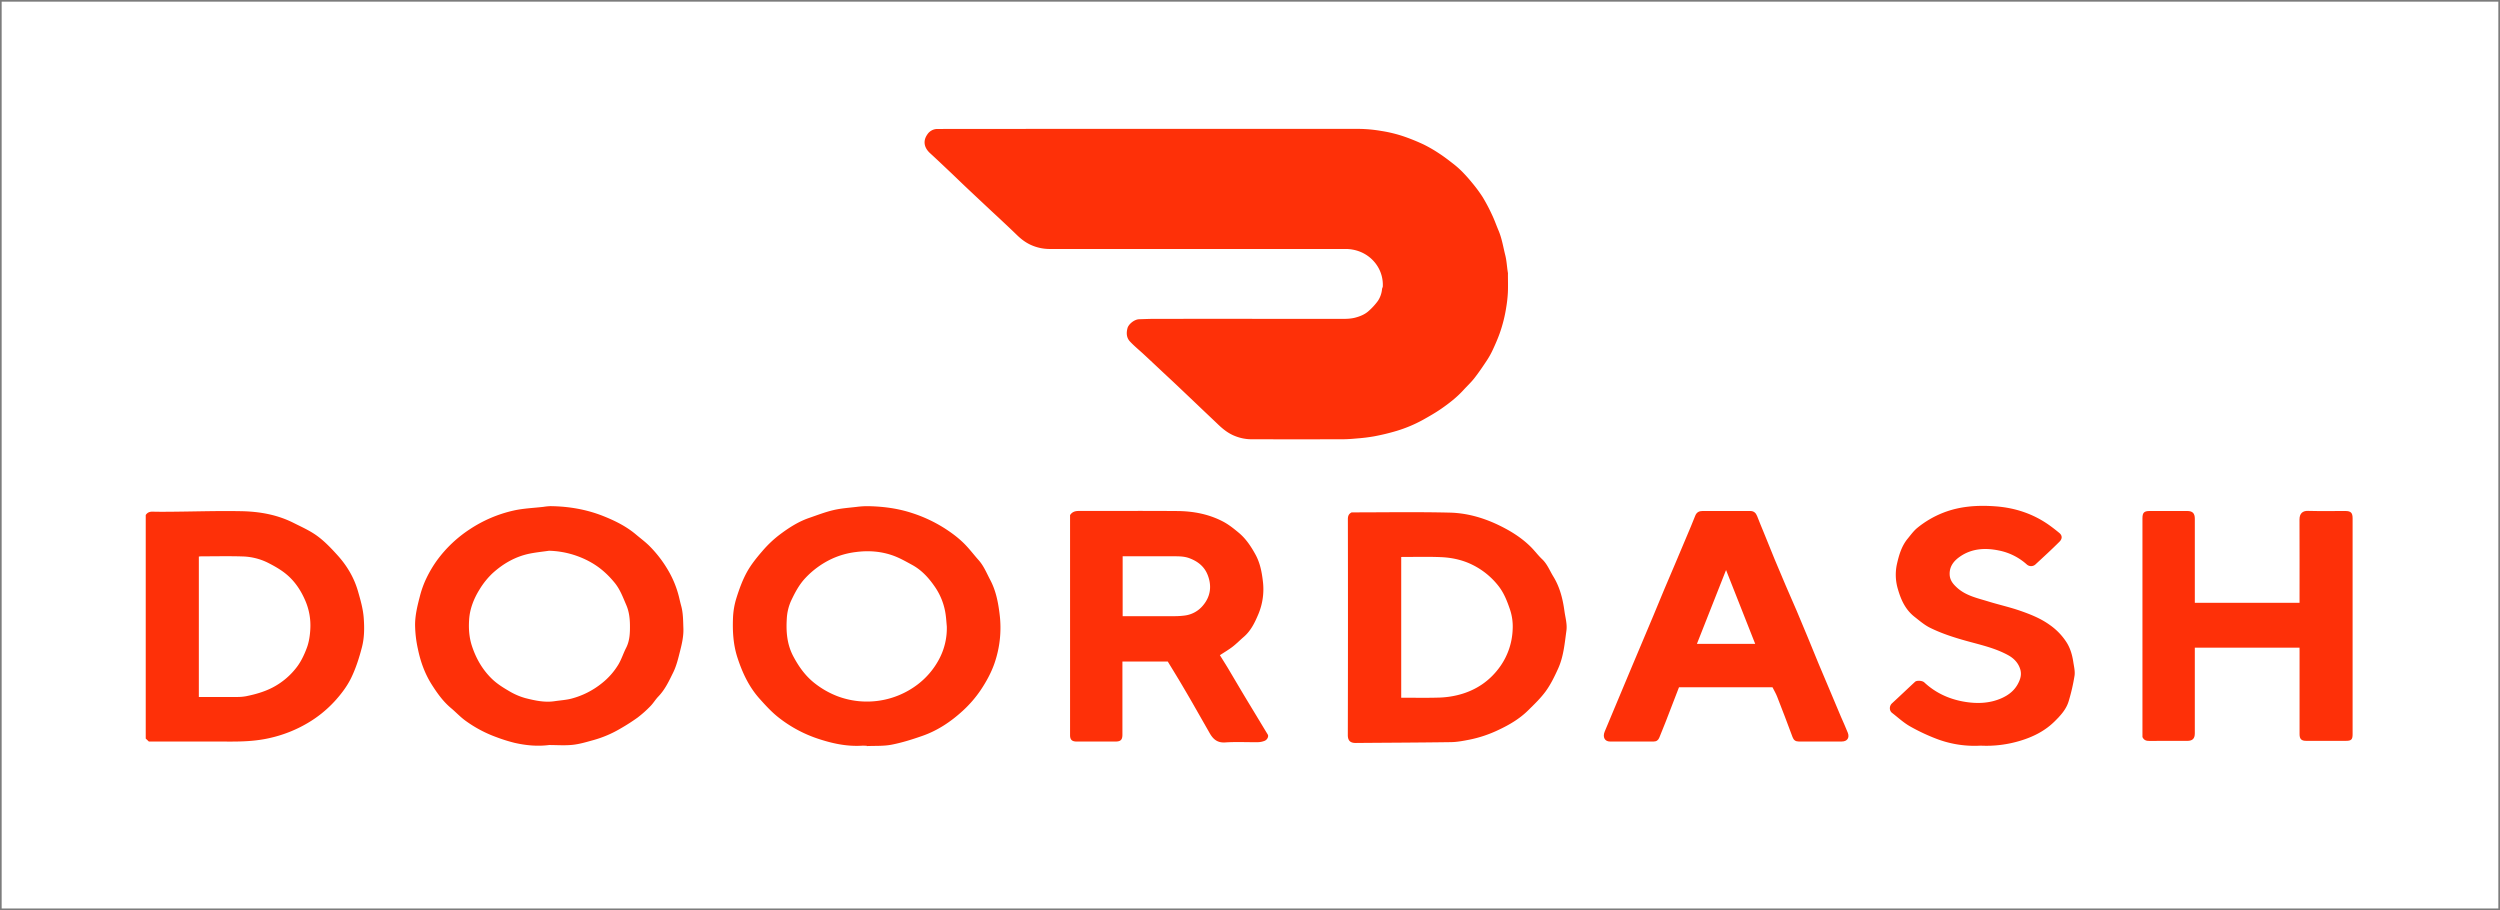 <svg xmlns="http://www.w3.org/2000/svg" viewBox="0 0 3002 1092.91"><rect x="0" y="0" width="3002" height="1092.91" fill="#333333" stroke="none"/><defs><style>.cls-1{fill:#fff;stroke:#7c7c7c;stroke-miterlimit:10;stroke-width:2px;}.cls-2{fill:#fe3008;}</style></defs><g id="Background"><rect id="White" class="cls-1" x="1" y="1" width="3000" height="1090.91"/></g><g id="Doordash"><path class="cls-2" d="M1381.86,154.76q124.47,0,248.93,0a167.16,167.16,0,0,1,27.44,2.41,162.82,162.82,0,0,1,28.45,7,240.87,240.87,0,0,1,22.89,9.36,167.12,167.12,0,0,1,18.5,10.72c5.59,3.63,10.91,7.69,16.17,11.79a113,113,0,0,1,11.08,9.64,186.07,186.07,0,0,1,12.52,14,169.93,169.93,0,0,1,12.61,17.1,212.91,212.91,0,0,1,11.09,21c3,6.23,5.23,12.78,7.94,19.13,4,9.44,5.53,19.53,8,29.38,1.82,7.15,2,14.41,3.25,21.56a9.87,9.87,0,0,1,0,1.72c0,7.28.25,14.56-.08,21.83a153.49,153.49,0,0,1-1.9,17.21,172.54,172.54,0,0,1-7.9,31.62c-2.38,6.65-5.22,13.15-8.2,19.56a99,99,0,0,1-7.21,13c-4.82,7.3-9.74,14.56-15.12,21.45-4,5.08-8.78,9.5-13.14,14.28-7.79,8.53-16.86,15.59-26.27,22.14-7.09,4.93-14.65,9.23-22.2,13.46A164.35,164.35,0,0,1,1677,517.44a260.72,260.72,0,0,1-27.1,6.53,202.32,202.32,0,0,1-20.28,2.5c-5.89.54-11.8,1-17.71,1q-54.86.13-109.73,0a53.3,53.3,0,0,1-18.92-3.78c-8-3.06-14.42-8.12-20.47-13.91-6.4-6.12-12.86-12.19-19.28-18.3-3.74-3.55-7.46-7.12-11.19-10.67q-9.9-9.4-19.81-18.8c-5-4.74-10.09-9.42-15.13-14.14-7.88-7.38-15.74-14.79-23.65-22.14-5.64-5.24-11.66-10.1-16.9-15.7-4.13-4.42-4.51-10.11-2.93-16,1.3-4.86,8.31-10.55,14-10.69,6.35-.17,12.7-.47,19-.47q112.08-.06,224.14.05c5.47,0,10.79-.09,16.13-1.46,6-1.56,11.71-3.87,16.3-8a75.75,75.75,0,0,0,11.09-12.12,30.69,30.69,0,0,0,5-14.27c.13-1.09.88-2.13.91-3.2a42,42,0,0,0-6.48-24.39,43.77,43.77,0,0,0-21.58-17.51,47.27,47.27,0,0,0-17.16-3q-177.74.11-355.48,0a54.12,54.12,0,0,1-18.52-3.48c-7.86-2.86-14.32-7.59-20.22-13.35-6.16-6-12.48-11.89-18.75-17.79-4.73-4.45-9.52-8.83-14.26-13.27q-12.27-11.49-24.51-23-4.92-4.63-9.79-9.29c-4.12-3.94-8.2-7.92-12.35-11.83-8.15-7.69-16.25-15.43-24.53-23-7.31-6.67-8.78-14.8-3.27-22.57a14.45,14.45,0,0,1,12-6.52Q1253.71,154.73,1381.86,154.76Z" transform="translate(0 0)"/><path class="cls-2" d="M1040.67,895.47c-2.1,0-4.2-.1-6.29,0-18.09,1-35.41-2.83-52.38-8.5a155.68,155.68,0,0,1-47.66-25.86c-8.1-6.44-15.21-14.25-22.15-22-12.78-14.26-20.67-31.07-26.62-49.29-5.19-15.87-6-31.83-5.38-48a91.89,91.89,0,0,1,4.2-24c3.32-10.55,7.17-21.15,12.48-30.8,5-9.07,11.69-17.34,18.51-25.21a133.63,133.63,0,0,1,20.24-19.34c11-8.31,22.61-15.93,35.83-20.49,9.71-3.35,19.36-7.09,29.32-9.44,9.13-2.16,18.64-2.79,28-3.89a100.5,100.5,0,0,1,13.64-.83c18.14.31,36,2.67,53.27,8.4a169.94,169.94,0,0,1,39.19,18.53c9.42,6.1,18.2,12.79,25.78,21,5,5.37,9.43,11.2,14.31,16.66,6.32,7,9.74,15.7,14.08,23.91,6.85,12.94,9.53,26.77,11.27,41a130.52,130.52,0,0,1-6.27,59.54c-3.91,11.17-9.83,21.92-16.44,31.8a139.55,139.55,0,0,1-21.78,25.1c-14.1,12.9-30,23.52-48.22,29.88-12.11,4.24-24.47,8.15-37,10.58-9.71,1.88-19.9,1.22-29.88,1.69Zm96.25-143.25c-.41-4.38-.68-8.78-1.24-13.14a77.34,77.34,0,0,0-13.28-34.74c-7.3-10.58-15.74-19.82-27.1-26-7.35-4-14.7-8.23-22.51-11.07-14.52-5.28-29.63-6.39-45-4.39A96.46,96.46,0,0,0,998.93,671a103.93,103.93,0,0,0-31.82,23.08c-7.65,8.13-12.63,17.74-17.22,27.45a60,60,0,0,0-5.12,21.62c-.94,15.53.22,30.7,7.91,45.13,6.9,12.94,15.05,24.23,26.86,33.13a104.63,104.63,0,0,0,25.73,14.47A100.47,100.47,0,0,0,1102,821.82a92.29,92.29,0,0,0,25.23-29.46A78.75,78.75,0,0,0,1136.92,752.22Z" transform="translate(0 0)"/><path class="cls-2" d="M659.36,894.63c-14,1.8-27.89.49-41.52-2.64a189,189,0,0,1-21.68-6.8,149.83,149.83,0,0,1-37.55-20c-6.11-4.47-11.32-10.16-17.14-15-9.39-7.88-16.36-17.67-22.86-27.87-8.43-13.25-13.63-27.7-16.79-43a141.12,141.12,0,0,1-3.39-28.91c0-12,2.93-23.53,5.92-35a114.52,114.52,0,0,1,7.6-20.9A141.24,141.24,0,0,1,524.65,673a151.16,151.16,0,0,1,39.54-37.51,158.19,158.19,0,0,1,52.36-22.39c11.82-2.67,24.15-3.1,36.26-4.51a65,65,0,0,1,8.2-.8c21.91.25,43.24,3.86,63.63,12,14,5.59,27.51,12.3,39.16,22.16,5.53,4.68,11.45,9,16.51,14.14a143.45,143.45,0,0,1,21.55,28,119.87,119.87,0,0,1,13.65,33.47c.77,3.29,1.53,6.58,2.43,9.84,2.45,8.86,2.32,17.92,2.67,27,.36,9.37-1.67,18.27-3.91,27.13s-4.3,17.77-8.23,25.8c-5,10.15-9.79,20.62-17.89,29-3.5,3.62-6.09,8.12-9.63,11.69a136.44,136.44,0,0,1-15.43,13.72,233.28,233.28,0,0,1-20.13,12.91,133.86,133.86,0,0,1-32.78,14.05c-8.24,2.27-16.53,4.81-25,5.7C678.31,895.39,668.79,894.63,659.36,894.63Zm-.07-233.29c-7.59,1.1-15.23,1.87-22.74,3.35-17.17,3.39-32,11.85-44.76,23.36a92.47,92.47,0,0,0-16,19.85c-6.78,10.89-11.56,23-12.44,35.81-.75,11-.08,21.93,3.66,32.92,5.06,14.92,12.69,27.88,23.78,38.63,5.89,5.7,13.09,10.26,20.23,14.41a79.71,79.71,0,0,0,20,8.67c11.46,2.9,23.16,5.47,35.21,3.61,6.74-1,13.65-1.38,20.2-3.11a97.74,97.74,0,0,0,36.06-18.24,83.57,83.57,0,0,0,20.16-22.81c3.69-6.23,5.86-13.34,9.19-19.82,4.43-8.64,4.72-18.12,4.61-27.21-.1-8.1-1-16.4-4.46-24.36-4-9.25-7.38-18.64-13.92-26.63-8.12-9.92-17.29-18.24-28.6-24.59A108.17,108.17,0,0,0,659.29,661.34Z" transform="translate(0 0)"/><path class="cls-2" d="M1623.08,615.27c38.92,0,78.48-.68,118,.29,19.89.49,39.12,5.84,57.4,14.47,14.7,7,28.26,15.28,39.77,26.73,4.72,4.7,8.7,10.15,13.53,14.72,6.2,5.87,9.07,13.66,13.37,20.65,7.89,12.82,11.42,26.9,13.43,41.59,1.07,7.87,3.47,15.66,2.37,23.67-2.13,15.44-3.43,31.18-10,45.58-4.21,9.25-8.7,18.61-14.62,26.8-6.18,8.54-14,16-21.53,23.42-10.26,10.09-22.51,17.25-35.55,23.37a148.57,148.57,0,0,1-34.59,11.6c-7.36,1.44-14.86,2.89-22.32,3-38.08.56-76.17.65-114.25,1-6.58.06-9.64-2.71-9.63-9.53q.32-129.42.06-258.85C1618.52,620.12,1619.11,617.23,1623.08,615.27Zm59.5,53.54v169c15.33,0,30.4.32,45.45-.14a108.08,108.08,0,0,0,22.3-3c21.54-5.26,39.13-17.08,51.64-35.22a82.06,82.06,0,0,0,14.41-43.12,64.33,64.33,0,0,0-3.15-24.31c-3.51-10.24-7.2-20-14.15-28.74a90.3,90.3,0,0,0-31.24-25.18c-12-5.92-25-8.63-38.22-9.12C1714,668.37,1698.4,668.81,1682.58,668.81Z" transform="translate(0 0)"/><path class="cls-2" d="M178.77,890.45,175,886.88V618.41c2.11-3.18,4.95-4.14,8.61-4,7.81.22,15.64.13,23.47.06,27.74-.25,55.49-1.18,83.21-.62,21.49.43,42.64,4.18,62.14,14,9.75,4.92,19.93,9.41,28.65,15.83,8.91,6.55,16.73,14.8,24.21,23.06,11.39,12.58,19.95,27,24.65,43.48,3,10.45,6,20.78,6.82,31.82.89,11.94.8,23.77-2.16,35.16-3.24,12.52-7.23,25.07-12.84,36.66-5.05,10.42-12.24,19.83-20.26,28.58A140.66,140.66,0,0,1,369,868.49a156.94,156.94,0,0,1-46,17.93c-15.78,3.53-31.65,4.12-47.67,4.06C243.22,890.37,211.09,890.45,178.77,890.45Zm60-53.53c15.49,0,30.56.05,45.63,0a57.37,57.37,0,0,0,11.12-.9c10.74-2.18,21.18-5.08,31.14-10.11a86.57,86.57,0,0,0,29.07-24c5.54-7,9.58-15.55,12.73-24,2.62-7,3.74-14.81,4.15-22.33a75.15,75.15,0,0,0-6.21-34.79c-5.06-11.65-11.82-21.87-21.11-30-6.83-6-15.05-10.69-23.22-14.86a72.75,72.75,0,0,0-30.61-7.74c-16.6-.54-33.24-.15-49.86-.13-.92,0-1.85.16-2.83.26Z" transform="translate(0 0)"/><path class="cls-2" d="M1402.27,794.38H1347.8v4.54q0,41.6,0,83.19c0,6.26-2.1,8.34-8.44,8.34h-46.51c-5.58,0-7.92-2.23-7.92-7.6V618.56c2.58-4.08,6.31-5,10.47-5,39.39,0,78.78-.2,118.16.09,19.28.14,38.07,3.66,55.27,12.75,6.65,3.51,12.7,8.37,18.53,13.21,8.59,7.12,14.63,16.16,20.06,26,5.62,10.19,7.67,20.76,9,32a77.51,77.51,0,0,1-5.3,39.7c-4.22,10.05-9,20.09-17.66,27.51-4.53,3.9-8.72,8.21-13.45,11.84s-9.91,6.64-15.16,10.1c2.6,4.16,5.54,8.83,8.43,13.53,1.71,2.77,3.34,5.59,5,8.39,5.14,8.67,10.25,17.36,15.42,26,4.35,7.27,8.77,14.5,13.15,21.75,5.18,8.57,10.33,17.15,15.53,25.7,1.25,2.07-.55,6.17-3.84,7.46a23.11,23.11,0,0,1-7.89,1.62c-13.13.16-26.31-.59-39.38.3-9.51.65-14.58-3.94-18.71-11.19q-10.82-19-21.69-38-6.93-12-14.06-24C1412.08,810.4,1407.22,802.52,1402.27,794.38ZM1348.08,668V739.9c21.22,0,42.16,0,63.09,0a93.58,93.58,0,0,0,11.94-.84,33.86,33.86,0,0,0,21.58-12.19c9.09-10.83,10.65-23.66,5.32-36.86-4-9.84-11.64-15.85-21.51-19.61-6.55-2.5-13.19-2.4-19.92-2.4C1388.48,668,1368.39,668,1348.08,668Z" transform="translate(0 0)"/><path class="cls-2" d="M2761.28,777.71H2635.53V880.63c0,6.25-2.75,9-9,9-15.09,0-30.18-.09-45.27.08-3.63,0-6.6-.47-8.6-4.62V622.38c0-6.85,1.95-8.78,8.85-8.78h44.85c6.48,0,9.18,2.75,9.18,9.34V723.81h125.75v-4.27c0-31.92.09-63.84-.06-95.76,0-7.22,3.84-10.49,10.11-10.31,14.94.41,29.9.12,44.85.13,6.71,0,8.82,2.13,8.82,8.79V881.67c0,6.36-1.58,7.94-8,7.94h-47.78c-5.71,0-7.92-2.25-7.92-8q0-49.56,0-99.11Z" transform="translate(0 0)"/><path class="cls-2" d="M2128.41,825.28H2016.13c-5.31,13.76-10.63,27.63-16,41.48-2.46,6.31-5.11,12.56-7.58,18.87-1.24,3.18-3.47,4.81-6.85,4.81-17.47,0-34.93,0-52.4,0-6.32,0-9.13-5.35-6.39-11.94q6.55-15.76,13.18-31.51,9.42-22.49,18.85-45,6.69-15.93,13.42-31.84,6.63-15.74,13.25-31.47c4.28-10.25,8.47-20.55,12.77-30.79,4.41-10.5,8.93-20.95,13.37-31.43s8.87-21,13.27-31.47c3.57-8.5,7.27-17,10.56-25.56,1.64-4.28,4.68-5.81,8.78-5.82q28.71-.09,57.42,0c4.11,0,6.72,2.25,8.21,6.18,2.58,6.82,5.47,13.53,8.21,20.29,4.28,10.54,8.48,21.11,12.83,31.62s8.9,21.25,13.44,31.84c4.33,10.1,8.83,20.13,13.13,30.24,4.57,10.72,9,21.49,13.47,32.25,4.24,10.27,8.37,20.58,12.64,30.84,4.48,10.76,9.08,21.47,13.6,32.21,4.42,10.49,8.8,21,13.24,31.48,2.76,6.49,5.83,12.87,8.35,19.46,2.27,6-.88,10.36-7.13,10.38-17.32.06-34.65,0-52,0-3.71,0-5.93-1.67-7.28-5.31q-9-24.35-18.5-48.55C2132.49,832.71,2130.31,829.08,2128.41,825.28Zm-90.76-52.1h70l-35-88.71Z" transform="translate(0 0)"/><path class="cls-2" d="M2378.4,895.37a127.83,127.83,0,0,1-51.43-7.59,229.74,229.74,0,0,1-33.43-15.59c-7.75-4.37-14.43-10.65-21.54-16.13-3.63-2.81-3.39-8.45-.13-11.45,9.28-8.54,18.4-17.25,27.64-25.83,2.1-2,8.76-1.61,11.18.65,13.42,12.54,29.6,19.94,47.36,23.08,15.37,2.71,31.08,2.38,45.74-4.24,8-3.62,14.83-8.78,19.27-17,3.13-5.8,4.72-11.37,2.84-17.61-2.3-7.63-7.62-13.11-14.35-16.83-15.8-8.71-33.41-12.52-50.57-17.3-14.94-4.16-29.63-8.89-43.46-15.75-6.72-3.33-12.62-8.45-18.59-13.14-10.85-8.51-16.19-20.18-19.95-33.25a60,60,0,0,1-1.12-30.14c2.42-10.72,5.6-21.63,12.92-30.48,3.71-4.49,7.19-9.39,11.66-13a116.25,116.25,0,0,1,30.64-17.95c20.44-8.09,41.65-9.35,62.93-7.82,23.78,1.71,46.09,9.1,65.68,23.3,3.84,2.78,7.59,5.72,11.24,8.76,3.33,2.78,3.86,6.64.13,10.38-9.39,9.42-19.24,18.38-29,27.42a7.72,7.72,0,0,1-10.15.07A70.52,70.52,0,0,0,2400.07,661c-16.18-3.34-32.15-2.42-46.18,7.12-7.31,5-13.15,11.65-12.73,21.83.28,6.92,4.19,11.45,8.73,15.62,10.62,9.74,24.44,12.61,37.63,16.66,12.68,3.91,25.71,6.79,38.22,11.14s24.84,9.24,35.77,17.16a74.39,74.39,0,0,1,20.37,21.36c4.3,7,6.5,14.85,7.72,22.91.84,5.54,2.3,11.32,1.49,16.7a229.16,229.16,0,0,1-7,30.4c-2.89,9.86-9.87,17.42-17,24.44-11.54,11.4-25.78,18.53-41.2,23.16A139.51,139.51,0,0,1,2378.4,895.37Z" transform="translate(0 0)"/></g></svg>